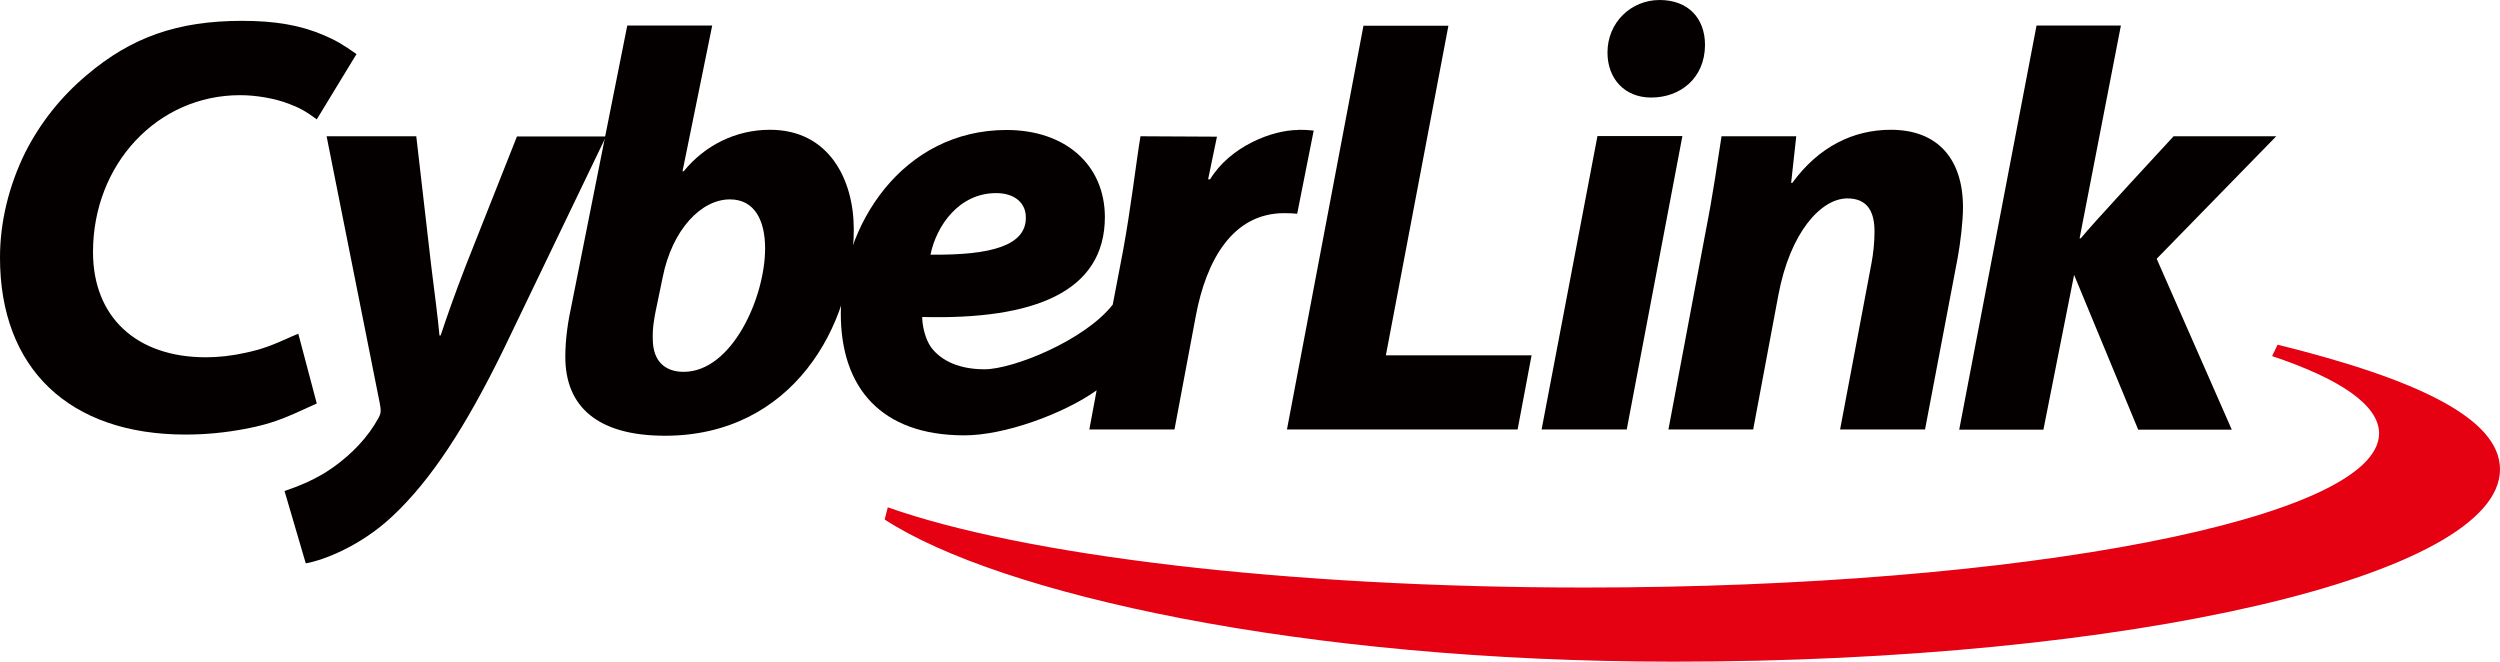 <?xml version="1.0" encoding="UTF-8"?> <svg xmlns="http://www.w3.org/2000/svg" id="_圖層_1" viewBox="0 0 127.14 33.65"><defs><style>.cls-1{fill:#e50012;}.cls-1,.cls-2{stroke-width:0px;}.cls-2{fill:#040000;}</style></defs><path class="cls-2" d="m21.17,6.93l.76,6.59c.19,1.52.33,2.57.42,3.54h.06c.32-.96.65-1.92,1.27-3.53l2.61-6.59h4.53l-5.23,10.87c-1.9,3.88-3.67,6.61-5.63,8.44-1.6,1.51-3.5,2.24-4.41,2.4l-1.08-3.68c.69-.23,1.62-.6,2.44-1.18.98-.69,1.82-1.57,2.34-2.54.13-.22.13-.39.07-.71l-2.71-13.61h4.56Z"></path><path class="cls-2" d="m36.22,1.3l-1.51,7.41h.06c1.06-1.3,2.62-2.11,4.39-2.11,3.03,0,4.26,2.58,4.26,5.05,0,4.96-3.15,10.51-9.6,10.51-3.39,0-5.08-1.45-5.07-4.03,0-.9.14-1.81.32-2.63l2.83-14.2s4.32,0,4.32,0Zm-2.85,14.39c-.1.5-.2,1.02-.17,1.64.03,1.01.59,1.58,1.57,1.58,2.45,0,4.14-3.77,4.14-6.28,0-1.4-.52-2.49-1.79-2.49-1.47,0-2.94,1.55-3.42,3.97l-.33,1.59v-.01Z"></path><path class="cls-2" d="m66.02,6.61c-1.3,0-3.45.82-4.48,2.51h-.1c.21-1.05.28-1.32.45-2.17l-3.89-.02c-.22,1.32-.49,3.68-.89,5.84l-.52,2.72c-1.42,1.82-5.07,3.29-6.52,3.29-1.24,0-2.18-.4-2.72-1.12-.31-.44-.45-1.12-.45-1.54,5.67.15,9.29-1.26,9.29-5.09-.01-2.66-2.02-4.42-5-4.42-5.29,0-8.43,4.85-8.43,9.34,0,3.78,2.06,6.17,6.23,6.19,2.08.02,5.13-1.11,6.78-2.29l-.37,1.99h4.33l1.08-5.75c.53-2.86,1.88-5.25,4.5-5.25.23,0,.48.01.66.03l.84-4.23c-.25-.03-.52-.04-.79-.04v.01Zm-15.36,3.21c.95,0,1.51.51,1.51,1.23v.03c0,1.38-1.69,1.91-4.85,1.87.31-1.49,1.46-3.13,3.34-3.13Z"></path><path class="cls-2" d="m69.33,1.31h4.33l-3.18,16.76h7.41l-.71,3.77h-11.73l3.89-20.53h-.01Z"></path><path class="cls-2" d="m78.4,21.84l2.84-14.92h4.32l-2.83,14.92s-4.33,0-4.33,0Z"></path><path class="cls-2" d="m84.85,21.84l1.89-10.05c.37-1.87.6-3.51.81-4.86h3.8l-.26,2.37h.06c1.34-1.84,3.1-2.7,5.01-2.7,2.4,0,3.67,1.5,3.67,3.95,0,.7-.13,1.79-.27,2.56l-1.66,8.73h-4.32l1.59-8.42c.1-.52.16-1.1.16-1.65,0-.98-.34-1.68-1.38-1.68-1.33,0-2.91,1.71-3.51,4.92l-1.28,6.83h-4.32.01Z"></path><path class="cls-2" d="m99.64,21.84l3.93-20.54h4.29l-2.1,10.82h.06c.45-.58,4.72-5.19,4.72-5.19h5.22l-6.08,6.23,3.82,8.69h-4.76l-3.26-7.87-1.56,7.87h-4.28v-.01Z"></path><path class="cls-2" d="m83.96,4.96c-1.31,0-2.21-.93-2.21-2.29,0-1.53,1.2-2.67,2.65-2.67s2.31.92,2.31,2.29c-.01,1.69-1.26,2.67-2.73,2.67h-.02Z"></path><path class="cls-2" d="m16.42,1.77c-1.16-.49-2.43-.71-4.11-.71-3.27,0-5.63.83-7.9,2.76-1.3,1.09-2.35,2.41-3.12,3.92-.85,1.72-1.29,3.57-1.29,5.36,0,5.64,3.52,9,9.43,9,1.01,0,2-.09,3.1-.3,1.28-.25,1.91-.51,3.38-1.19l.2-.09-.94-3.55-.28.12c-1.11.5-1.57.67-2.4.85-.72.16-1.39.23-2.02.23-3.54,0-5.74-2.05-5.74-5.35,0-4.48,3.28-7.98,7.48-7.98.81,0,1.75.16,2.46.43.56.21.87.38,1.44.8l2.02-3.32c-.69-.49-1.09-.72-1.71-.98Z"></path><path class="cls-1" d="m115.83,17.53c7.08,1.75,11.31,3.75,11.31,6.34,0,5.41-18.81,9.78-42.02,9.78-18.95,0-34.31-3.44-40.13-7.23l.16-.62c6.86,2.43,20.17,4.08,35.46,4.08,22.3,0,40.38-3.51,40.38-7.84,0-1.43-1.97-2.77-5.44-3.93,0,0,.28-.58.28-.58Z"></path></svg> 